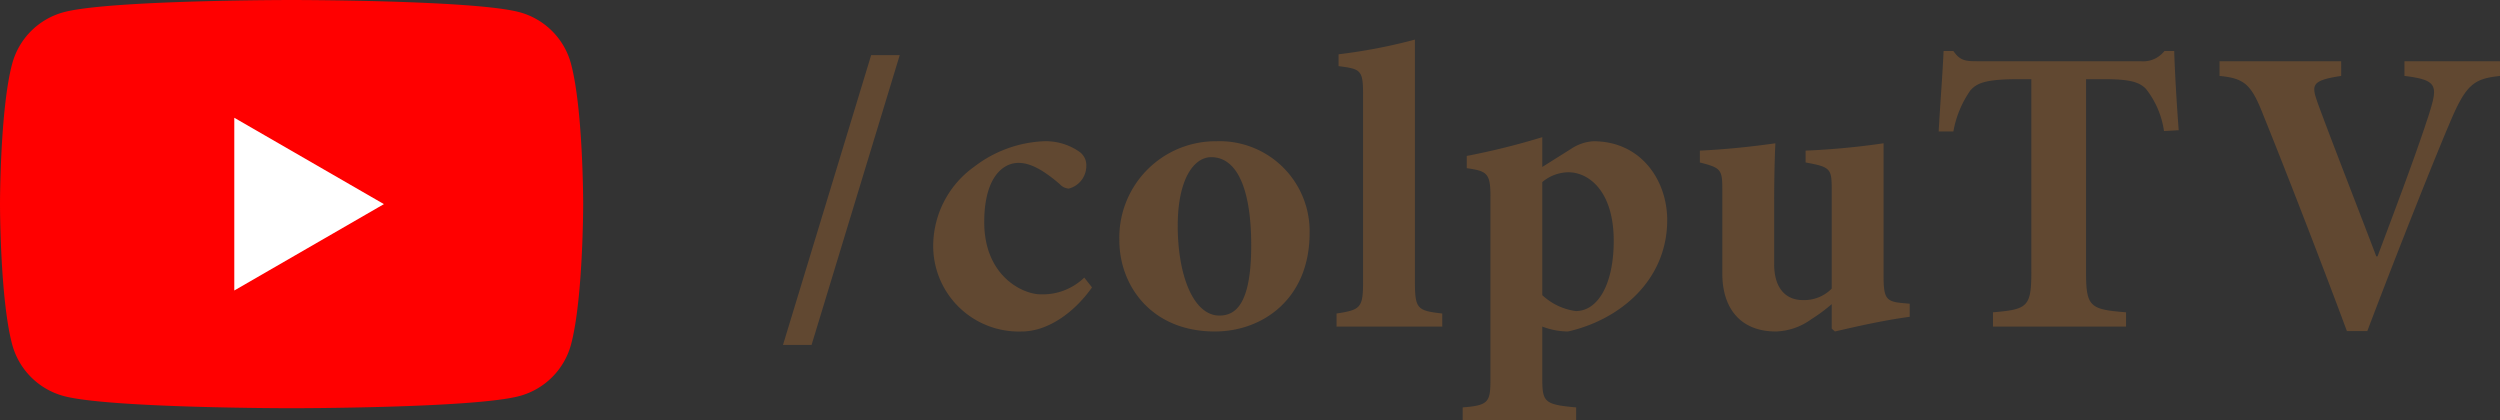 <svg xmlns="http://www.w3.org/2000/svg" width="244.961" height="41.2" viewBox="0 0 244.961 41.2">
  <rect x="0" y="0" width="244.961" height="41.2" fill="#333333" stroke="none"/>
  <g id="グループ_1617" data-name="グループ 1617" transform="translate(-240 -3238)">
    <path id="パス_6574" data-name="パス 6574" d="M12.16-26.6H9.36L.72,1.8h2.8ZM30.24-4.8a5.857,5.857,0,0,1-4.28,1.64c-1.72,0-5.52-1.76-5.52-7.08,0-4.28,1.76-5.8,3.36-5.8,1.12,0,2.36.64,4.04,2.08a1.3,1.3,0,0,0,.88.44,2.284,2.284,0,0,0,1.72-2.2,1.613,1.613,0,0,0-.72-1.44,5.767,5.767,0,0,0-3.44-1,12.006,12.006,0,0,0-6.8,2.48,9.567,9.567,0,0,0-4.04,7.64A8.384,8.384,0,0,0,24.12.48c2.44,0,5.04-1.72,6.88-4.32ZM43.2-18.16a9.438,9.438,0,0,0-9.52,9.72c0,4.36,3.08,8.92,9.36,8.92,4.68,0,9.28-3.2,9.28-9.64A8.817,8.817,0,0,0,43.2-18.16Zm-.52,1.56c2.52,0,3.92,3.08,3.92,8.64,0,5.88-1.6,6.88-3.12,6.88-2.52,0-4.08-3.88-4.08-8.8C39.4-14.48,41-16.6,42.68-16.6ZM65.32,0V-1.28c-2.44-.28-2.68-.44-2.68-3.12V-28.12a53.634,53.634,0,0,1-7.48,1.44v1.16c2.2.28,2.4.4,2.4,2.8V-4.4c0,2.56-.24,2.76-2.6,3.12V0Zm9.8-15.64v-2.92a71,71,0,0,1-7.4,1.84v1.2c1.96.28,2.32.48,2.32,2.72V5.12c0,2.28-.16,2.6-2.72,2.8V9.2H78.44V7.92c-3.12-.28-3.32-.52-3.32-2.84V0a7.235,7.235,0,0,0,2.52.48c5.12-1.16,9.72-5.04,9.72-10.92,0-3.84-2.52-7.72-7.24-7.72a4.4,4.4,0,0,0-2.2.76Zm0,1.48a4.03,4.03,0,0,1,2.56-.96c1.96,0,4.44,1.8,4.44,6.72,0,4.2-1.52,6.88-3.72,6.88a5.977,5.977,0,0,1-3.28-1.56Zm36,11.92-.88-.08c-1.44-.16-1.68-.52-1.68-2.64v-13a74.448,74.448,0,0,1-7.64.72v1.16c2.44.44,2.56.6,2.56,2.64v9.72A3.784,3.784,0,0,1,100.6-2.6c-1.4,0-2.76-.92-2.76-3.52v-5.8c0-2.32.04-4.36.12-6.04-2.52.36-4.96.6-7.4.72v1.16c2.04.52,2.2.68,2.2,2.6V-5.2C92.76-1.68,94.64.48,98,.48a6.2,6.2,0,0,0,3.48-1.2,16.214,16.214,0,0,0,2-1.48V.2l.32.28c2.56-.6,4.96-1.12,7.32-1.44Zm26.36-17c-.2-2.56-.4-6.08-.44-7.76h-.96a2.644,2.644,0,0,1-2.32,1H117.68c-1.12,0-1.64-.08-2.28-1h-.96c-.08,2.04-.32,4.96-.48,7.88h1.44a10.04,10.04,0,0,1,1.68-4.04c.6-.64,1.32-1.08,4.6-1.08h1.36V-5.32c0,3.4-.4,3.64-3.76,3.92V0h13.04V-1.4c-3.52-.28-3.92-.52-3.92-3.92V-24.24h1.84c2.32,0,3.36.24,4.04.96a8.683,8.683,0,0,1,1.76,4.12ZM168.96-26H159.6v1.44c3.28.4,3.28.96,2.4,3.76-1.12,3.48-2.84,8.08-5.04,13.92h-.12c-1.44-3.8-4.6-11.88-5.76-15.08-.6-1.72-.6-2.16,2.32-2.6V-26H141.48v1.44c2.44.24,3.12.8,4.32,3.92,1.68,4.12,5.44,13.76,8.16,21.08h2c3.12-8.24,6.76-17.32,8.08-20.4,1.6-3.8,2.36-4.32,4.92-4.6Z" transform="translate(316 3270)" fill="#614831"/>
    <g id="グループ_1492" data-name="グループ 1492" transform="translate(-630.412 -10)">
      <path id="パス_2858" data-name="パス 2858" d="M55.949,6.246A7.156,7.156,0,0,0,50.9,1.194C46.44,0,28.571,0,28.571,0S10.7,0,6.246,1.194A7.156,7.156,0,0,0,1.194,6.246C0,10.7,0,20,0,20s0,9.3,1.194,13.754a7.157,7.157,0,0,0,5.052,5.052C10.7,40,28.571,40,28.571,40S46.44,40,50.9,38.806a7.157,7.157,0,0,0,5.052-5.052C57.143,29.3,57.143,20,57.143,20s0-9.3-1.194-13.754" transform="translate(870.412 3248)" fill="red"/>
      <path id="パス_2859" data-name="パス 2859" d="M48.594,41.226l14.66-8.464L48.594,24.3Z" transform="translate(844.775 3235.239)" fill="#fff"/>
    </g>
  </g>
</svg>
